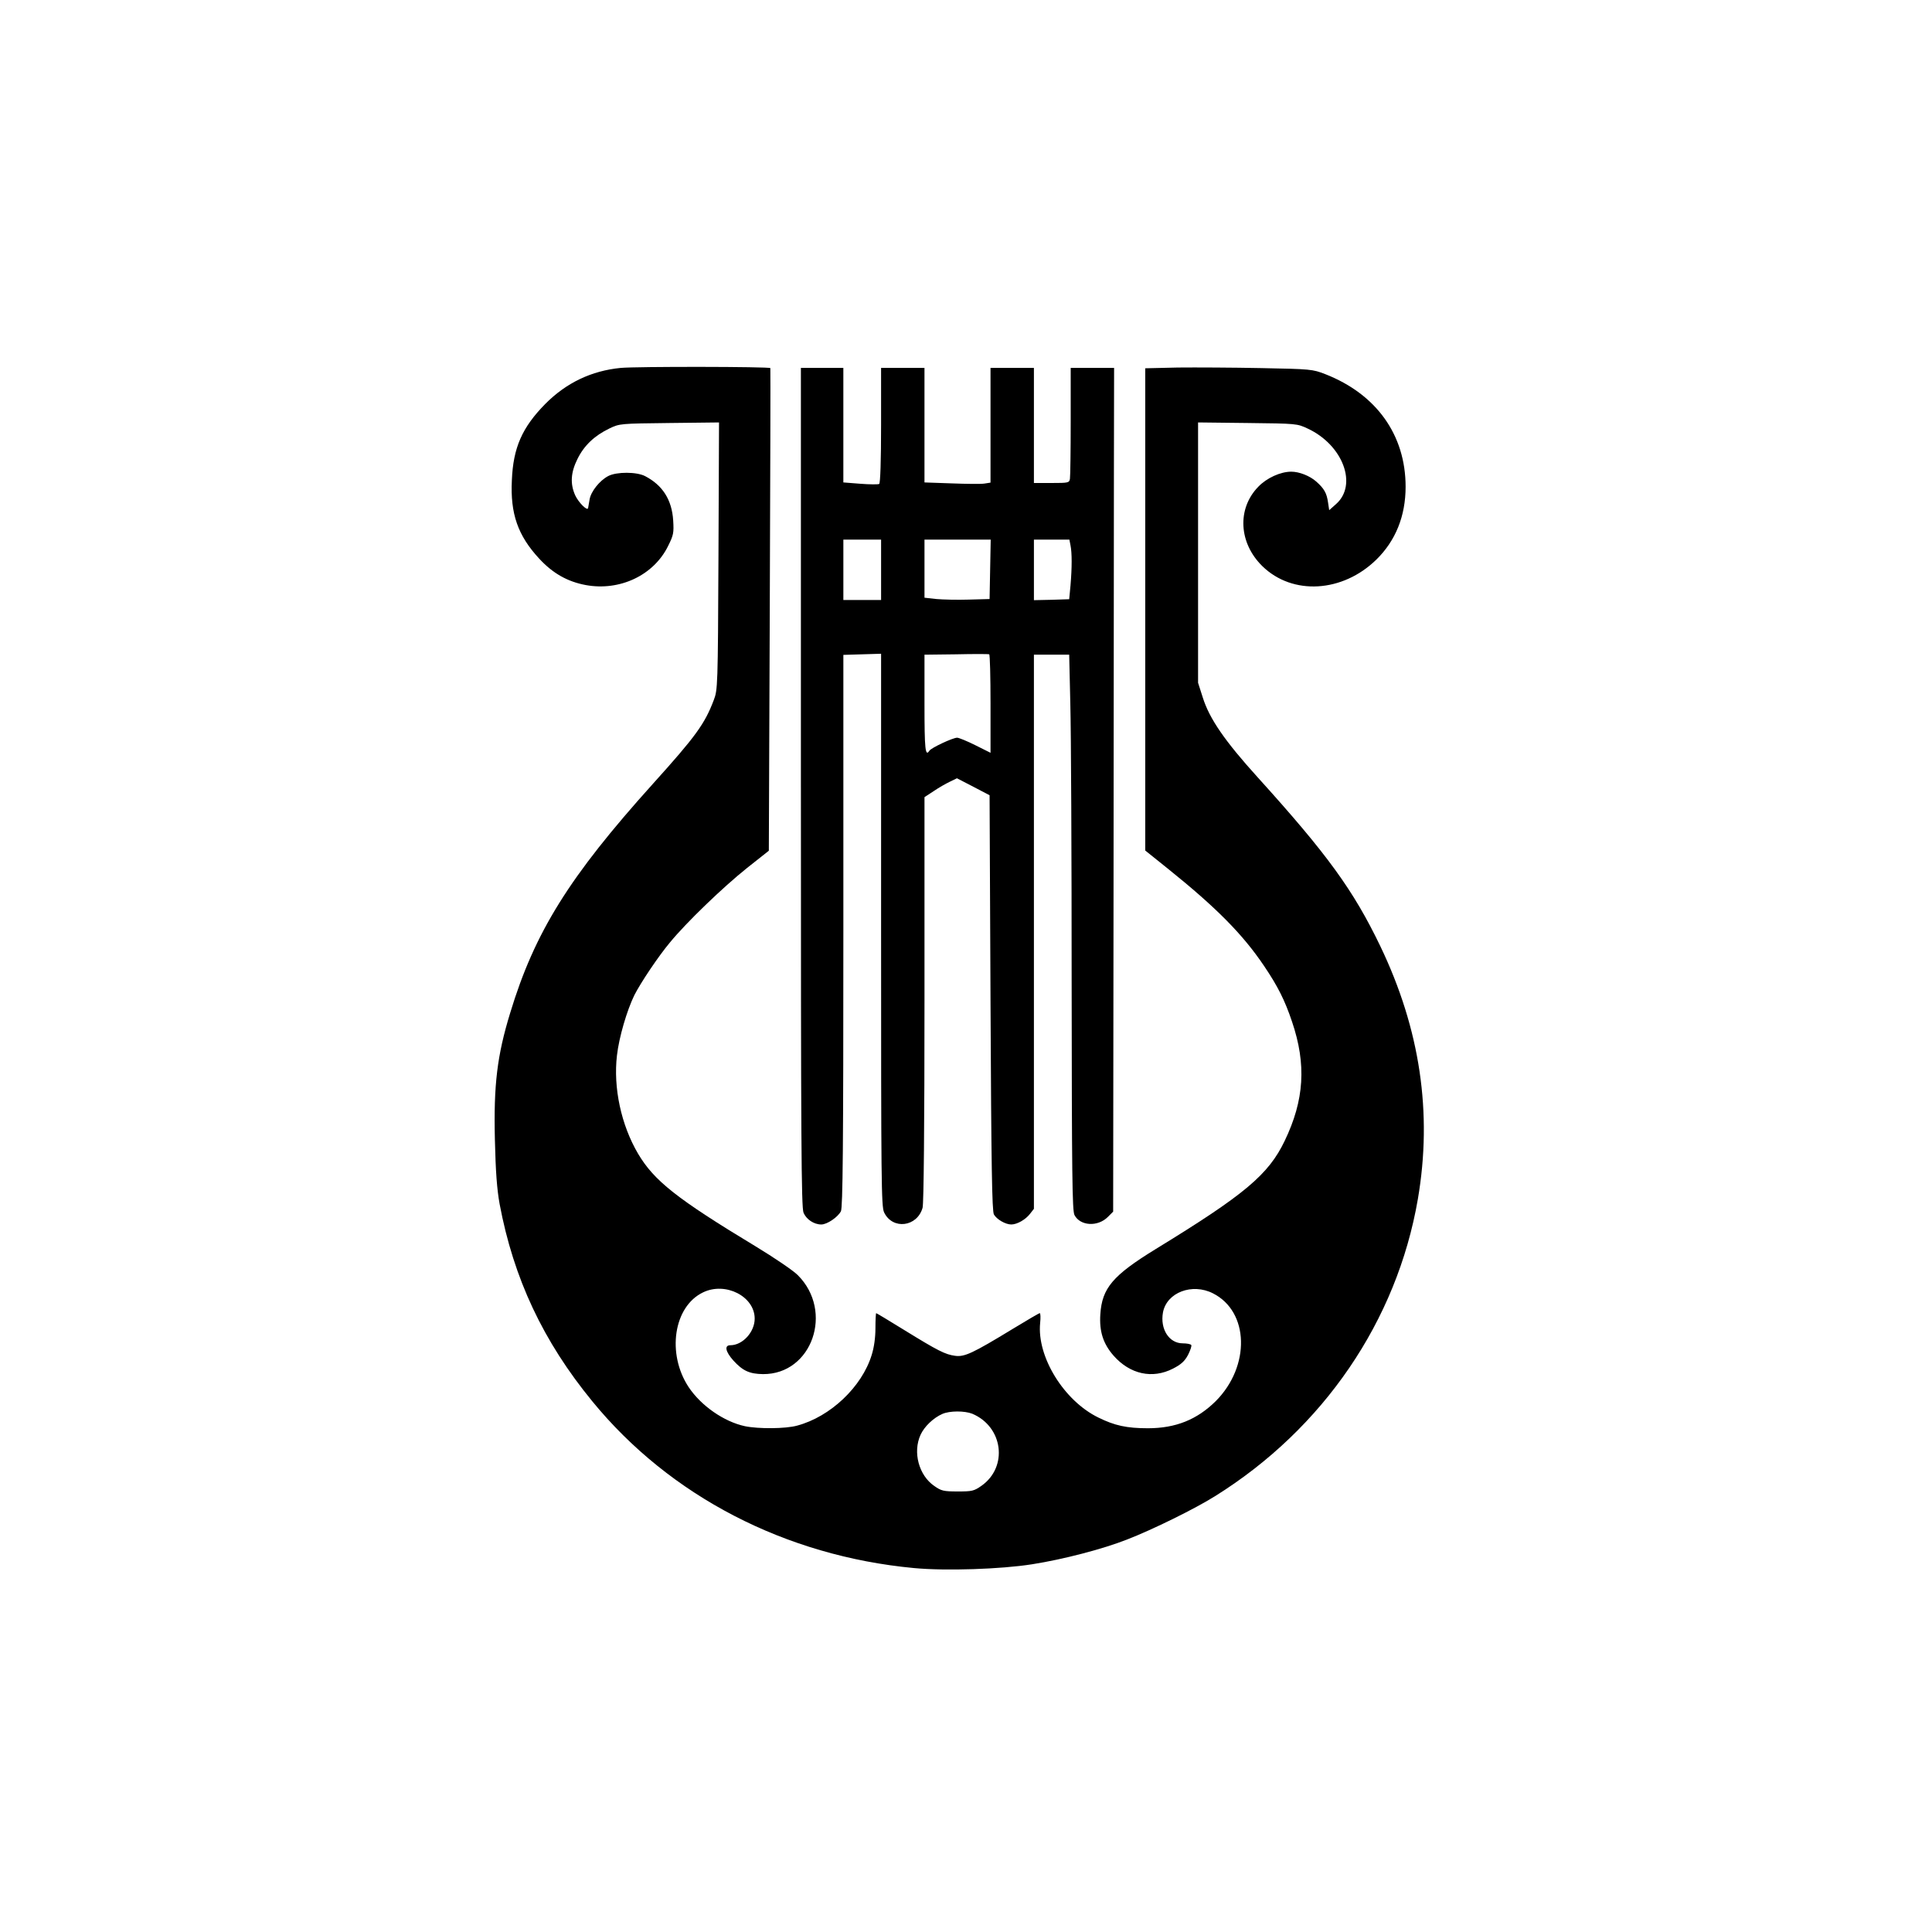 <?xml version="1.0" standalone="no"?>
<!DOCTYPE svg PUBLIC "-//W3C//DTD SVG 20010904//EN"
 "http://www.w3.org/TR/2001/REC-SVG-20010904/DTD/svg10.dtd">
<svg version="1.0" xmlns="http://www.w3.org/2000/svg"
 width="1024pt" height="1024pt" viewBox="0 0 1024 1024"
 preserveAspectRatio="xMidYMid meet">

<g transform="translate(0,1024) scale(0.1,-0.1)"
fill="#000000" stroke="none">
<path d="M3290 8290 c-155 -15 -289 -79 -400 -191 -122 -124 -170 -231 -177
-404 -9 -178 32 -294 145 -416 72 -78 150 -122 247 -140 180 -33 360 52 436
207 29 58 31 70 27 136 -7 109 -56 186 -148 234 -45 24 -152 24 -196 1 -46
-24 -92 -82 -99 -124 -4 -21 -7 -41 -8 -46 -4 -17 -50 29 -68 67 -28 62 -24
122 12 194 35 71 90 123 169 161 54 26 58 26 318 29 l263 3 -3 -708 c-3 -693
-4 -709 -25 -764 -48 -126 -94 -190 -323 -444 -443 -492 -626 -785 -756 -1214
-69 -225 -88 -381 -81 -671 4 -172 11 -263 25 -341 74 -395 231 -729 492
-1047 411 -502 1023 -819 1704 -883 169 -16 461 -6 626 20 166 26 376 81 503
131 137 53 362 164 467 230 574 358 964 929 1075 1575 78 456 12 900 -199
1340 -143 297 -280 486 -650 895 -174 192 -256 311 -291 423 l-25 78 0 690 0
690 263 -3 c260 -3 262 -3 319 -30 186 -87 265 -298 149 -400 l-36 -32 -6 40
c-7 50 -20 74 -63 112 -34 30 -90 52 -132 52 -57 0 -130 -33 -175 -80 -113
-116 -104 -298 22 -421 160 -156 425 -140 604 35 102 100 155 231 155 386 0
275 -155 491 -426 597 -67 26 -77 27 -339 32 -148 3 -348 4 -442 3 l-173 -4 0
-1278 0 -1278 121 -97 c255 -205 396 -347 509 -515 73 -108 110 -182 148 -295
77 -227 65 -416 -39 -632 -86 -179 -211 -284 -683 -573 -228 -140 -285 -207
-294 -346 -6 -91 15 -156 70 -219 87 -99 206 -125 315 -69 43 22 62 39 80 73
12 24 20 47 17 52 -3 5 -23 9 -45 9 -73 0 -121 76 -105 164 20 106 155 157
265 101 192 -97 199 -386 15 -571 -99 -98 -212 -144 -360 -144 -112 0 -176 14
-263 57 -182 89 -326 322 -308 501 3 28 2 52 -2 52 -4 0 -67 -37 -141 -82
-215 -131 -258 -151 -308 -144 -52 7 -90 26 -270 137 -79 49 -146 89 -148 89
-2 0 -4 -36 -4 -79 0 -50 -7 -102 -20 -143 -52 -169 -219 -327 -395 -374 -61
-17 -205 -18 -277 -3 -111 24 -232 108 -298 207 -117 177 -80 427 76 502 119
58 274 -21 274 -139 0 -71 -64 -141 -129 -141 -33 0 -26 -34 16 -81 50 -55 86
-71 157 -72 260 -2 377 333 184 525 -24 24 -124 92 -223 152 -419 253 -538
348 -623 491 -90 153 -132 350 -112 521 11 97 53 239 92 319 34 67 127 206
189 280 87 106 280 292 409 395 l115 91 5 1277 c3 702 4 1279 3 1281 -5 8
-713 9 -793 1z m1863 -5543 c164 -69 191 -282 49 -382 -40 -28 -50 -30 -126
-30 -75 0 -87 3 -124 29 -82 56 -115 179 -73 271 20 44 68 90 116 111 39 17
117 17 158 1z"/>
<path d="M4245 6067 c0 -1875 2 -2227 14 -2255 15 -35 55 -62 94 -62 31 0 88
39 104 70 10 20 13 338 13 1487 l0 1462 100 3 100 3 0 -1463 c0 -1334 1 -1467
16 -1498 45 -94 176 -77 204 25 6 23 10 429 10 1106 l0 1070 49 32 c26 18 65
40 86 50 l37 18 87 -45 86 -45 5 -1100 c4 -868 8 -1105 18 -1122 15 -26 61
-53 92 -53 30 0 75 25 99 56 l21 27 0 1468 0 1469 93 0 94 0 6 -262 c4 -145 7
-807 7 -1472 1 -1023 3 -1213 15 -1236 30 -58 123 -64 177 -10 l28 28 2 1684
c1 926 2 1932 2 2235 l1 553 -115 0 -115 0 0 -283 c0 -155 -2 -292 -4 -304 -3
-22 -8 -23 -97 -23 l-94 0 0 305 0 305 -115 0 -115 0 0 -304 0 -304 -32 -5
c-18 -3 -97 -2 -175 1 l-143 5 0 304 0 303 -115 0 -115 0 0 -304 c0 -186 -4
-307 -10 -311 -5 -3 -50 -3 -100 1 l-90 7 0 303 0 304 -112 0 -113 0 0 -2223z
m425 1153 l0 -160 -100 0 -100 0 0 160 0 160 100 0 100 0 0 -160z m578 3 l-3
-158 -110 -3 c-60 -2 -138 0 -172 3 l-63 7 0 154 0 154 175 0 176 0 -3 -157z
m426 126 c8 -40 8 -116 0 -211 l-7 -74 -93 -3 -94 -2 0 160 0 161 94 0 94 0 6
-31z m-424 -840 l0 -259 -80 40 c-44 22 -88 40 -97 40 -23 0 -138 -54 -147
-69 -22 -34 -26 8 -26 249 l0 260 168 2 c92 2 170 2 175 0 4 -2 7 -120 7 -263z"/>
</g>
</svg>
